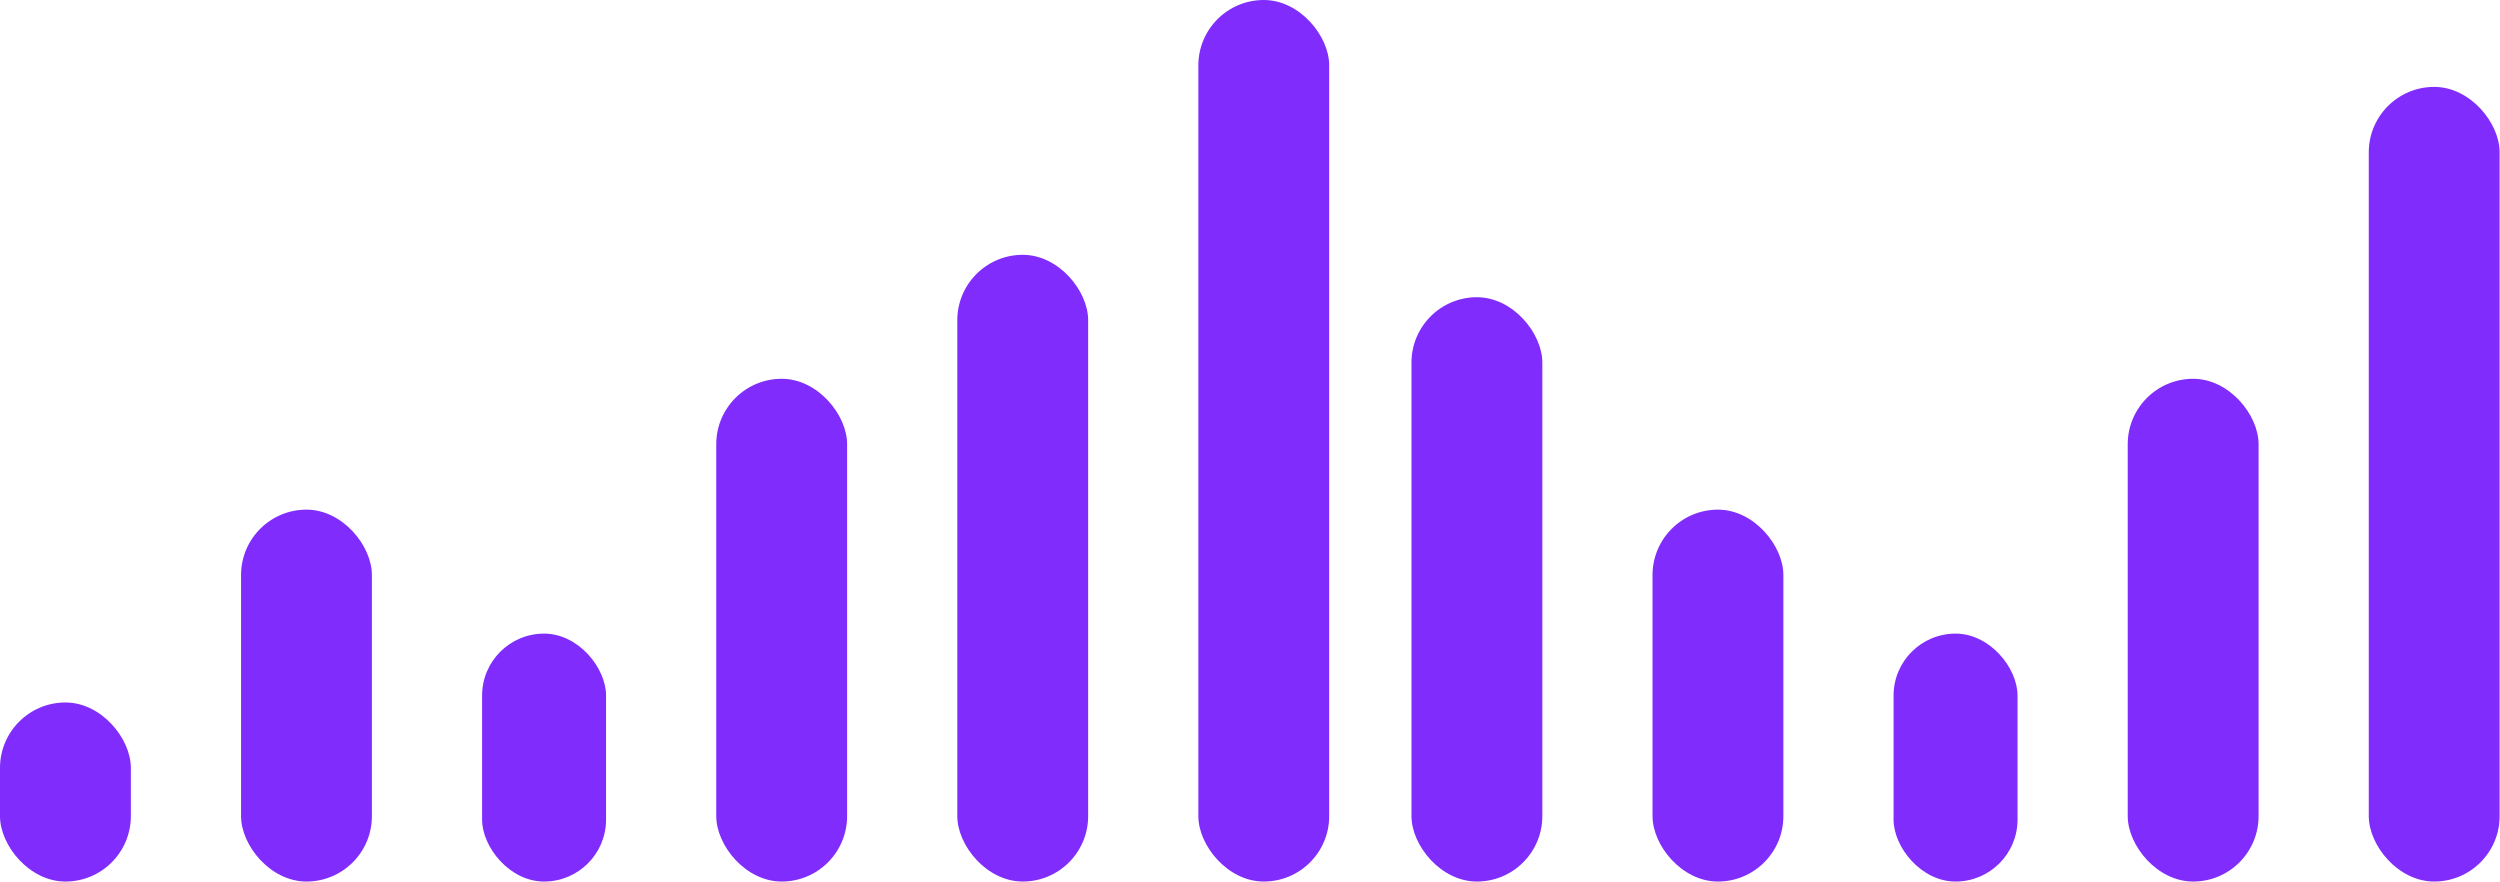 <svg width="363" height="128" viewBox="0 0 363 128" fill="none" xmlns="http://www.w3.org/2000/svg">
<rect y="102" width="19" height="26" rx="9.5" fill="#802CFD"/>
<rect x="204.946" y="43.155" width="19" height="84.845" rx="9.5" fill="#802CFD"/>
<rect x="35" y="74" width="19" height="54" rx="9.5" fill="#802CFD"/>
<rect x="239.946" y="74" width="19" height="54" rx="9.5" fill="#802CFD"/>
<rect x="70" y="92" width="18" height="36" rx="9" fill="#802CFD"/>
<rect x="274.946" y="92" width="18" height="36" rx="9" fill="#802CFD"/>
<rect x="104" y="55" width="19" height="73" rx="9.5" fill="#802CFD"/>
<rect x="308.946" y="55" width="19" height="73" rx="9.5" fill="#802CFD"/>
<rect x="139" y="37" width="19" height="91" rx="9.5" fill="#802CFD"/>
<rect x="343.946" y="12.617" width="19" height="115.383" rx="9.5" fill="#802CFD"/>
<rect x="174" width="19" height="128" rx="9.5" fill="#802CFD"/>
</svg>
